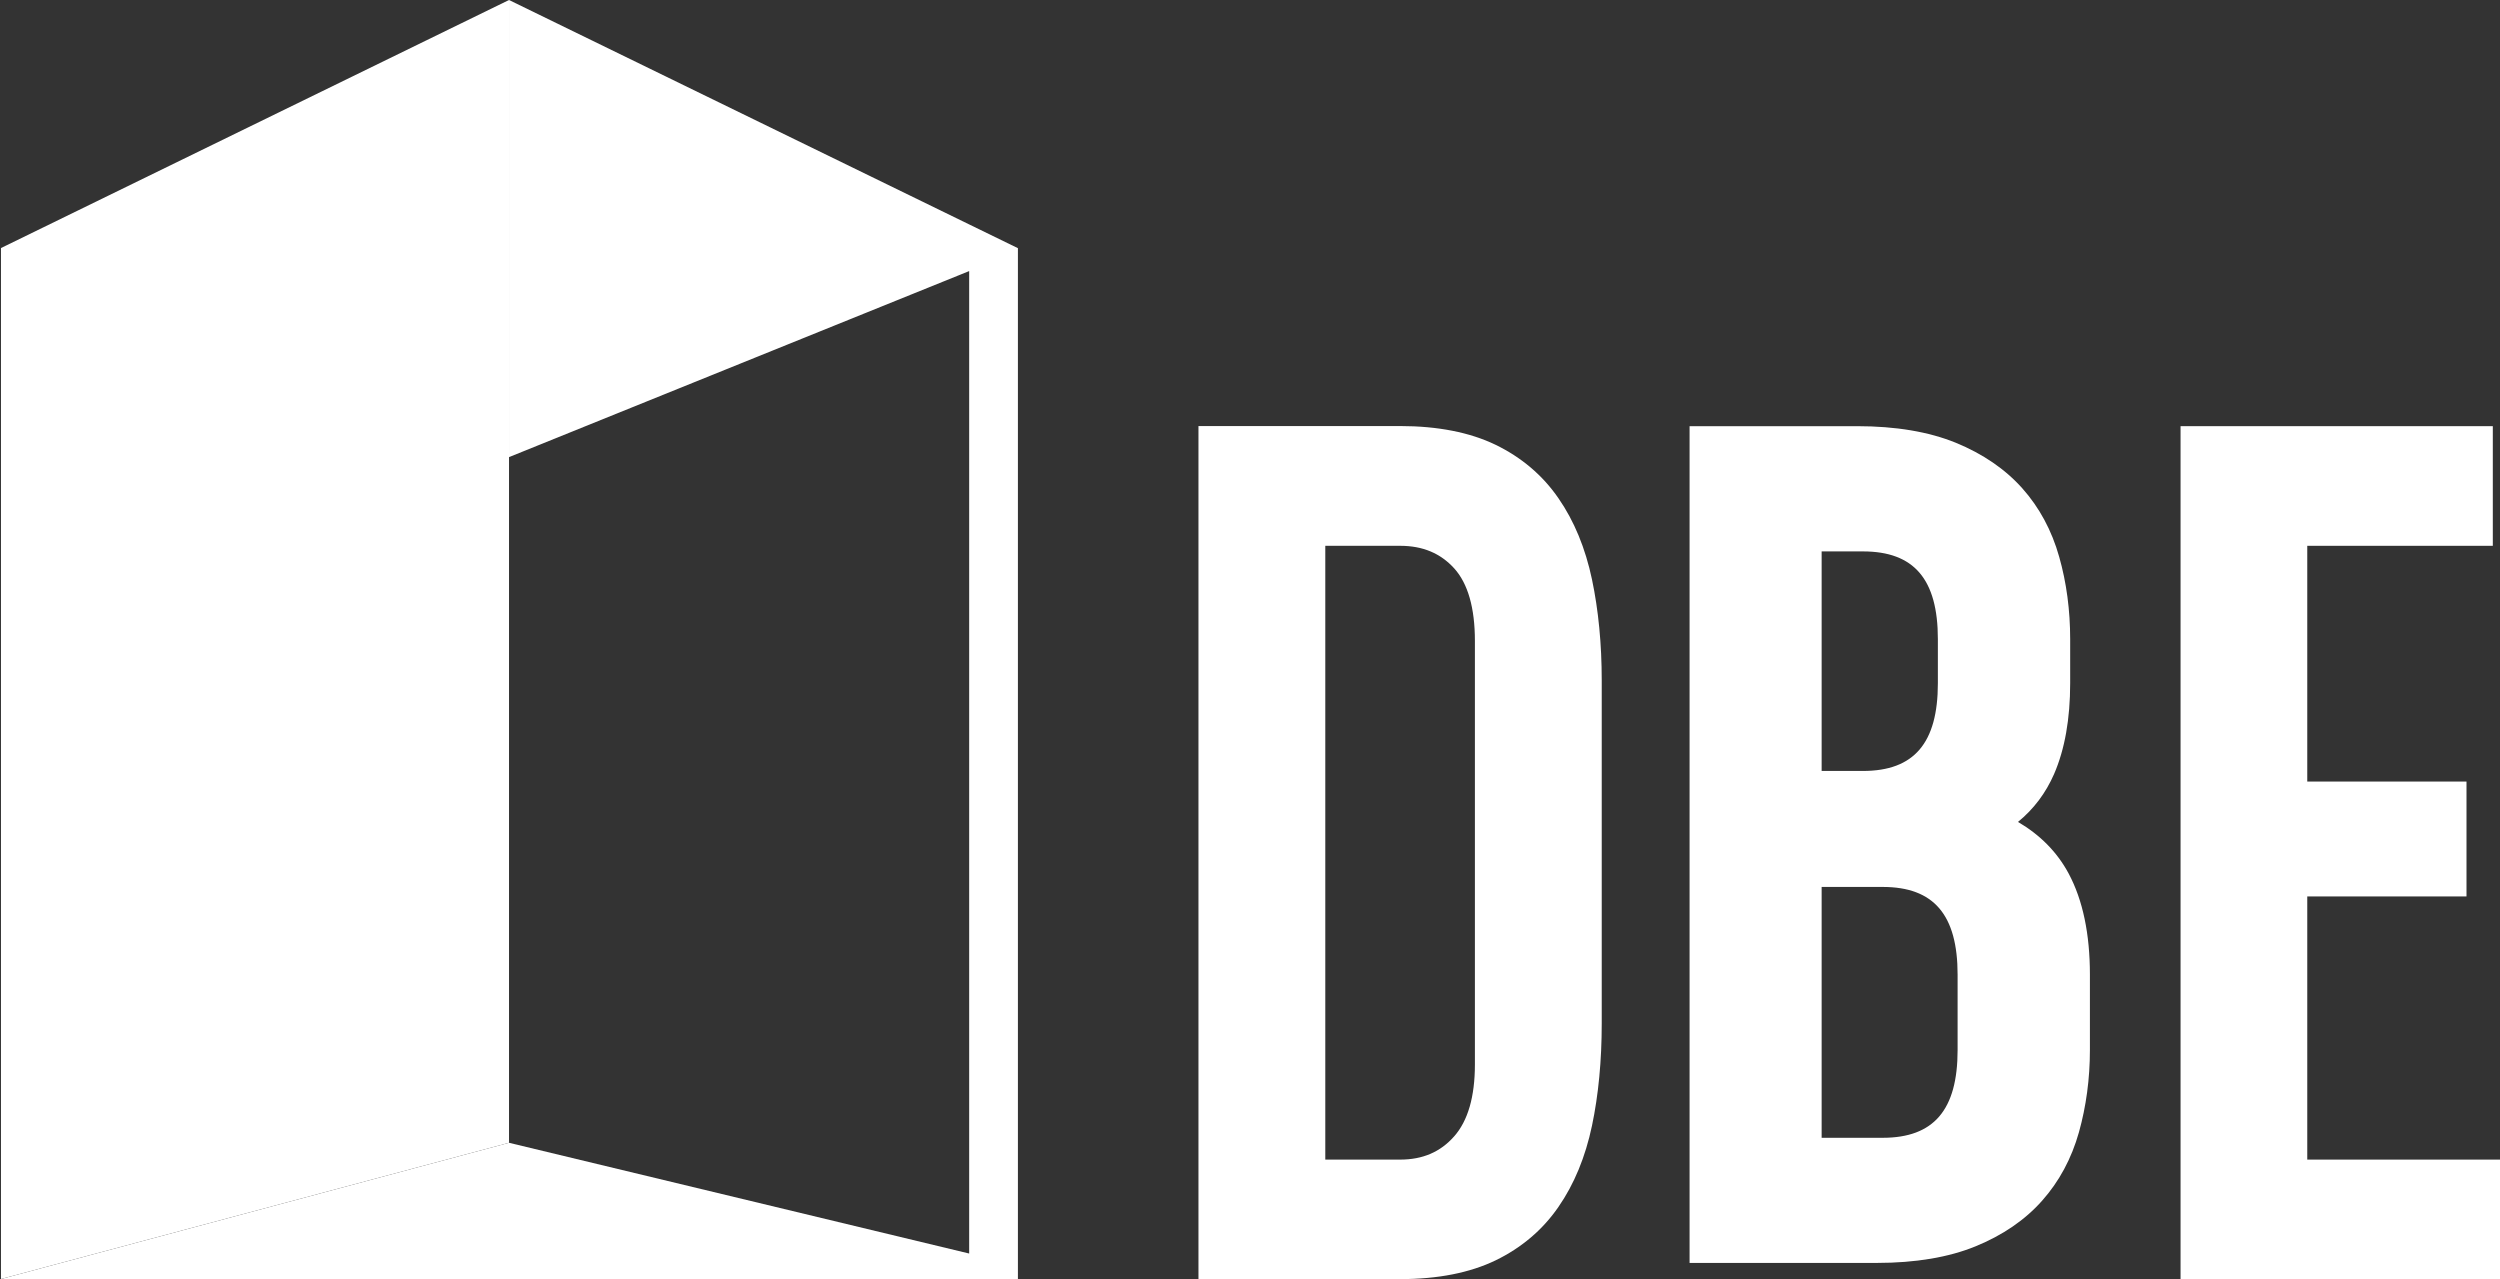 <?xml version="1.0" encoding="UTF-8"?> <svg xmlns="http://www.w3.org/2000/svg" id="_Слой_2" data-name="Слой_2" viewBox="0 0 205.2 105"><rect x="0" y="0" width="205.2" height="105" fill="#333333" stroke="none"/><defs><style> .cls-1 { fill: #fff; } </style></defs><g id="_Слой_1-2" data-name="Слой_1"><g><g><path class="cls-1" d="M165.63,67.47c1.3-1.06,2.29-2.38,2.97-3.94.88-2.03,1.32-4.53,1.32-7.45v-3.62c0-2.36-.3-4.64-.9-6.75-.61-2.17-1.63-4.06-3.03-5.63-1.4-1.57-3.24-2.83-5.46-3.74-2.21-.9-4.93-1.36-8.09-1.36h-13.76v68.68h15.38c3.16,0,5.89-.46,8.09-1.36,2.23-.91,4.07-2.17,5.46-3.74,1.4-1.57,2.42-3.46,3.03-5.63.59-2.11.9-4.38.9-6.75v-6.19c0-3.32-.58-6.11-1.74-8.28-.94-1.76-2.34-3.18-4.17-4.25ZM154.53,93.39h-5.01v-20.59h5.01c4.2,0,6.15,2.29,6.15,7.2v6.19c0,4.91-1.95,7.2-6.15,7.2ZM159.06,56.08c0,4.91-1.95,7.2-6.15,7.2h-3.39v-18.02h3.39c4.2,0,6.15,2.29,6.15,7.2v3.62Z"></path><path class="cls-1" d="M127.92,40.9c-1.3-1.89-3.04-3.36-5.16-4.39-2.11-1.02-4.75-1.54-7.84-1.54h-16.55v70.02h16.55c3.1,0,5.73-.52,7.84-1.54,2.12-1.03,3.86-2.5,5.16-4.39,1.29-1.86,2.21-4.1,2.75-6.66.53-2.52.8-5.34.8-8.38v-28.18c0-2.97-.27-5.76-.8-8.28-.54-2.56-1.46-4.8-2.75-6.66ZM114.92,95.18h-6.14v-50.38h6.14c1.86,0,3.31.61,4.44,1.85,1.13,1.25,1.7,3.25,1.7,5.96v34.76c0,2.64-.57,4.63-1.71,5.91-1.13,1.28-2.58,1.9-4.43,1.9Z"></path><polygon class="cls-1" points="189.38 73.58 202.45 73.58 202.45 64.15 189.38 64.15 189.38 44.8 204.61 44.8 204.61 34.98 178.98 34.98 178.98 105 205.2 105 205.2 95.18 189.38 95.18 189.38 73.58"></polygon></g><g><polygon class="cls-1" points="41.78 0 41.78 93.8 .08 104.98 .08 20.36 41.78 0"></polygon><line class="cls-1" x1="83.82" y1="20.52" x2="83.55" y2="20.63"></line><line class="cls-1" x1="83.82" y1="20.52" x2="83.55" y2="20.38"></line><line class="cls-1" x1=".08" y1="104.98" y2="105"></line><polygon class="cls-1" points="79.55 18.42 41.78 0 41.78 37.52 79.55 22.25 79.55 102.89 41.78 93.8 .08 104.98 .08 105 83.55 105 83.55 20.37 79.55 18.42"></polygon></g></g></g></svg> 